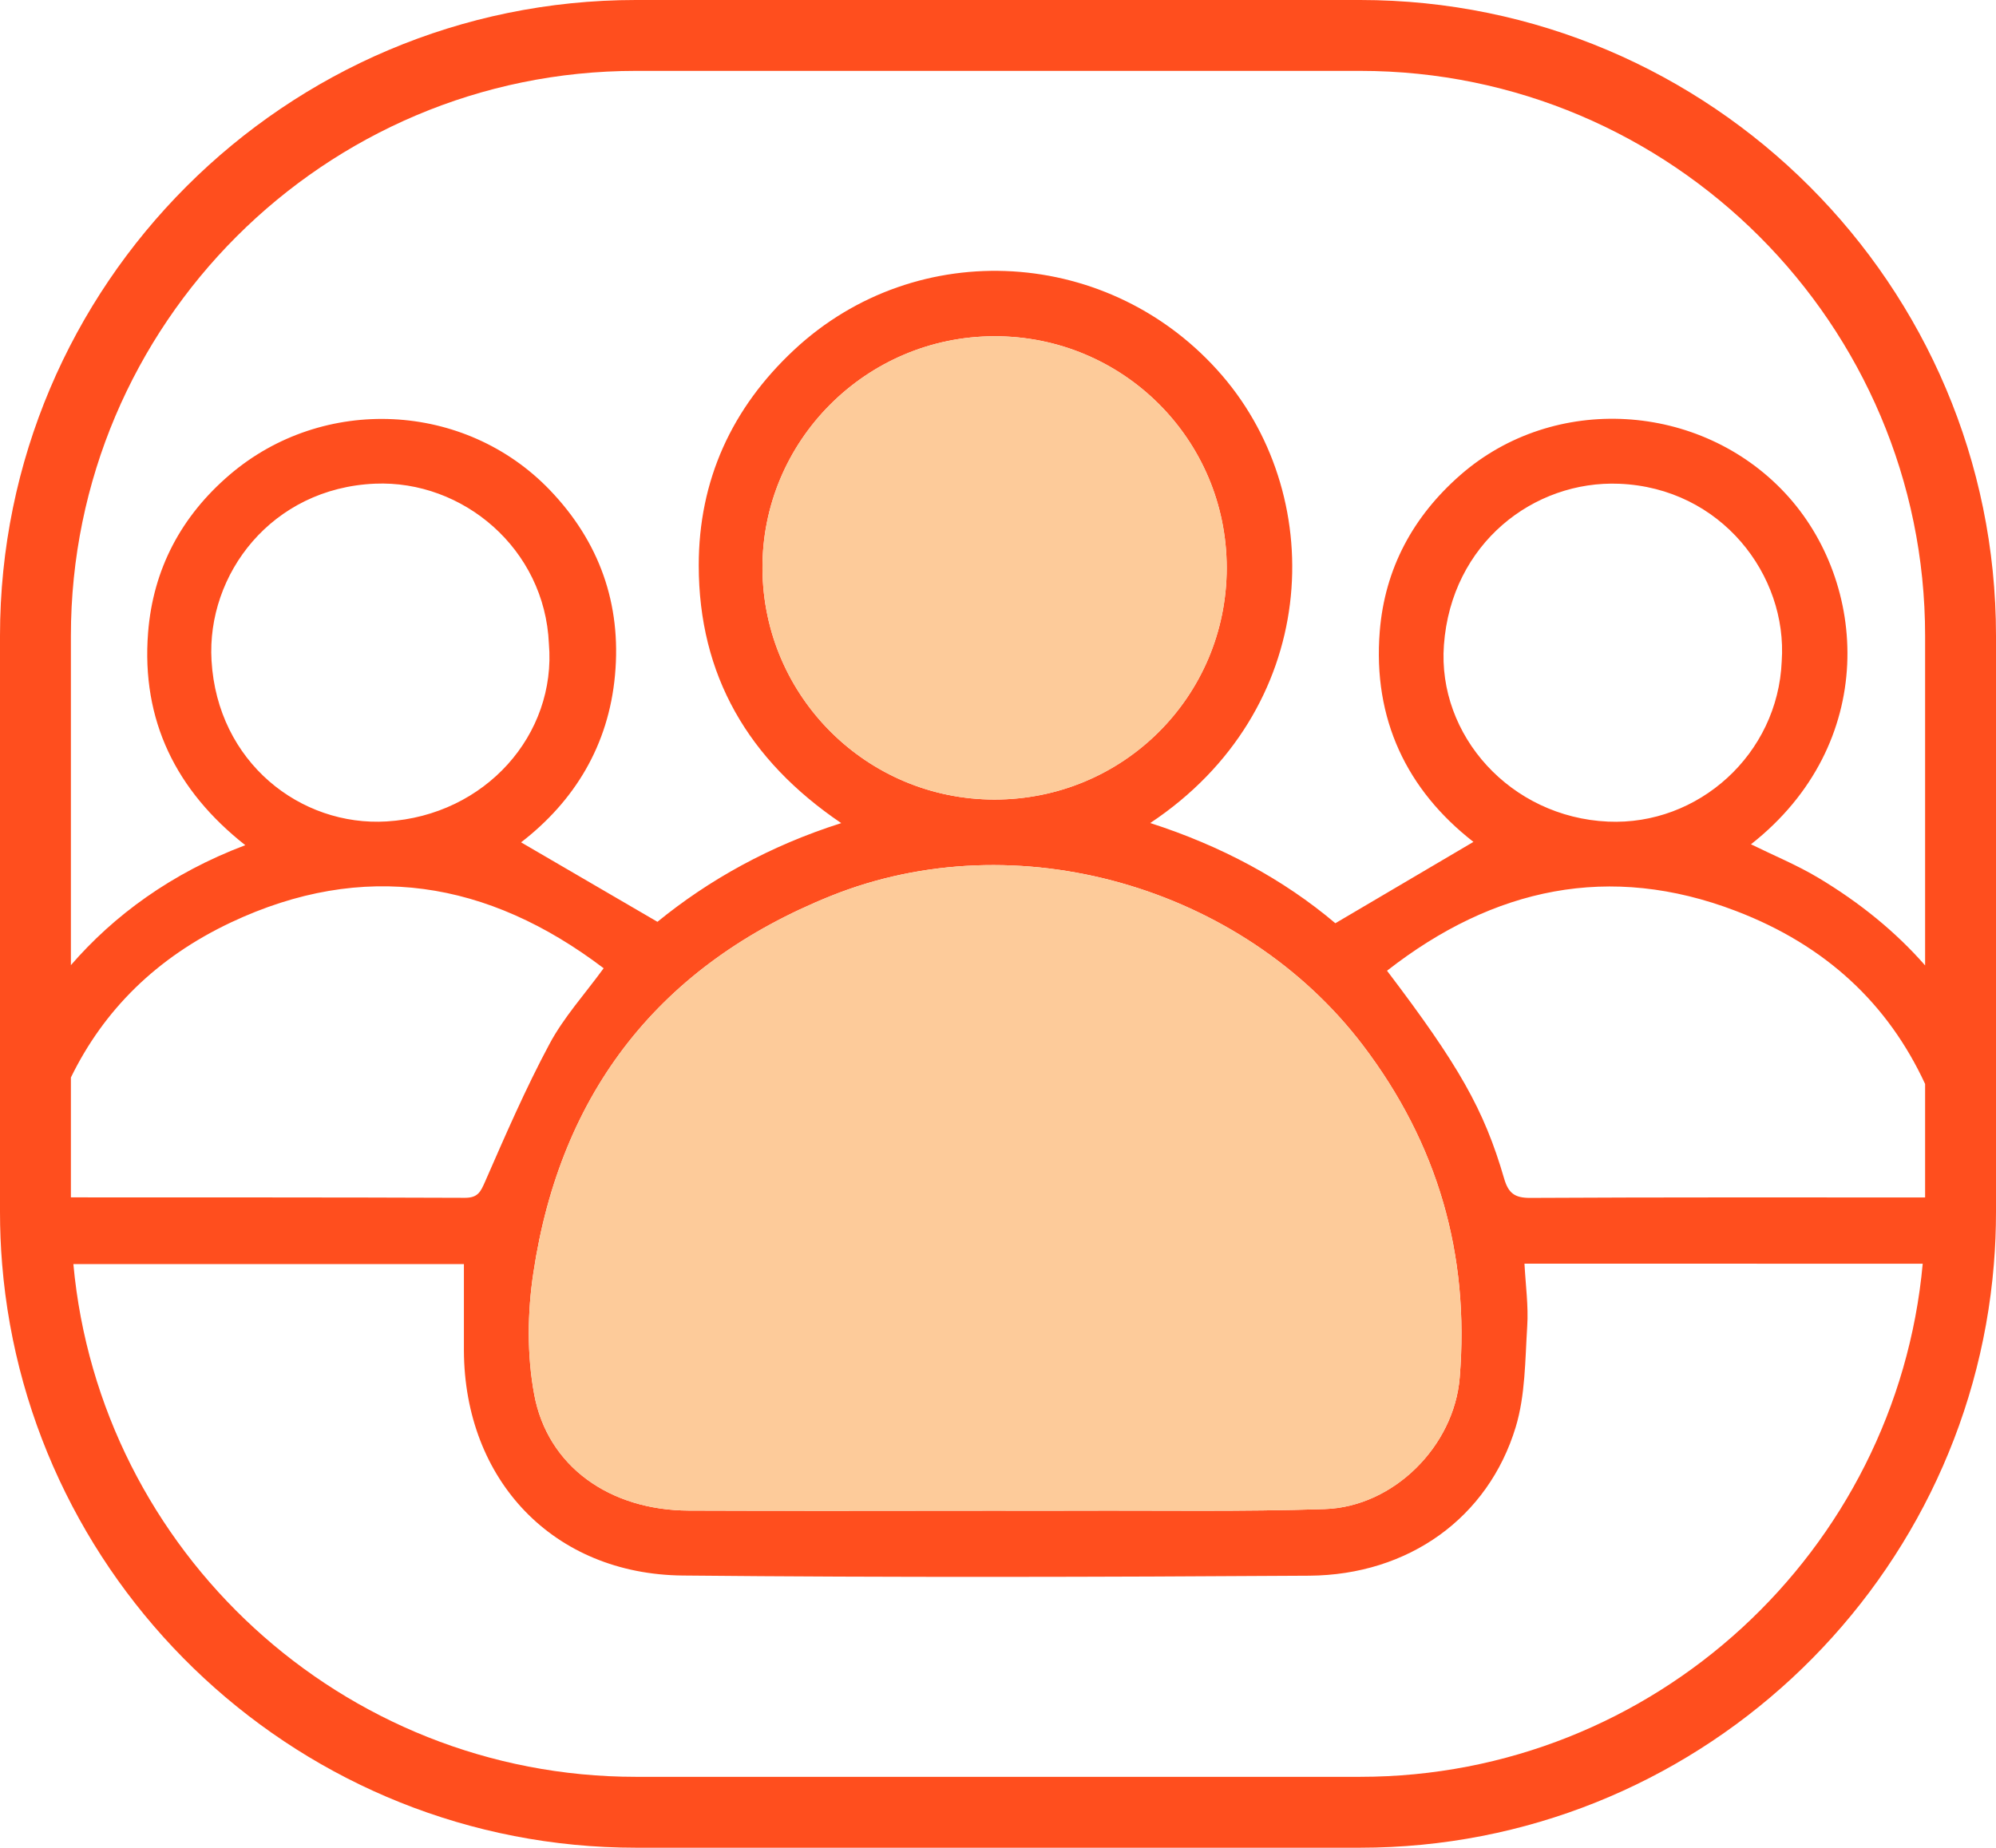 <svg xmlns="http://www.w3.org/2000/svg" id="Layer_2" viewBox="0 0 225.24 208.54"><defs><style>.cls-1{fill:#fdcb9a;}.cls-1,.cls-2{stroke-width:0px;}.cls-2{fill:#ff4e1e;}</style></defs><g id="Layer_1-2"><path class="cls-2" d="m153.48,0h-81.72C32.19,0,0,32.19,0,71.76v65.02c0,1.98.08,3.95.24,5.89,3.01,36.82,33.93,65.87,71.52,65.87h81.72c37.58,0,68.51-29.05,71.52-65.86.16-1.94.24-3.91.24-5.9v-65.02C225.24,32.19,193.05,0,153.48,0ZM8,121.61c3.71-7.6,9.64-13.53,18.08-17.51,14.92-7.03,28.98-4.73,42.04,5.18-2.14,2.94-4.51,5.54-6.12,8.56-2.69,5.02-4.96,10.27-7.25,15.5-.51,1.16-.81,1.85-2.28,1.85-14.83-.06-29.64-.04-44.47-.05v-13.53Zm15.87-47.05c-.57-9.75,6.78-19.47,18.44-19.97,9.91-.42,19.17,7.33,19.63,18.06.87,10.25-7.16,19.37-18.29,20.06-9.73.6-19.11-6.67-19.78-18.15Zm129.92,43.4c8.46,11.13,12.07,23.64,10.93,37.54-.63,7.7-7.44,14.56-15.22,14.82-9.35.31-18.72.14-28.08.18-3.1.01-6.19,0-9.29,0-11.47,0-22.95.04-34.42-.01-8.91-.04-15.93-4.98-17.43-13.12-.82-4.44-.77-9.23-.09-13.72,3.07-20.49,14.35-34.81,33.59-42.54,20.91-8.4,46.35-1.1,60.01,16.85Zm-67.75-53.73c-.1-14.42,11.67-26.25,26.15-26.28,14.51-.04,26.24,11.65,26.24,26.14s-11.68,26.16-26.22,26.15c-14.38-.01-26.06-11.62-26.17-26.01Zm67.44,136.31h-81.72c-33.17,0-60.51-25.47-63.48-57.87h44.07c0,3.44,0,6.59,0,9.75.06,14.65,10.1,25.26,24.7,25.4,23.56.23,47.13.17,70.69.02,11.22-.08,20.2-6.54,23.3-16.77,1.09-3.59,1.06-7.56,1.3-11.37.15-2.29-.18-4.6-.31-7.08h2.89c14.02,0,28.04,0,42.05.01-2.96,32.42-30.3,57.91-63.49,57.91Zm63.76-65.39c-14.85,0-29.7-.03-44.56.05-1.76.01-2.47-.54-2.95-2.2-2.26-7.78-5.12-12.78-13.21-23.44,12.03-9.4,25.14-12.19,39.36-6.75,10.21,3.9,17.19,10.53,21.36,19.53v12.81Zm-54.3-62.35c.84-11.49,10.17-18.6,19.79-18.2,11.5.47,19,10.31,18.33,20.03-.43,10.5-9.41,18.57-19.61,18.1-11-.5-19.26-9.74-18.51-19.93Zm54.3,36.16c-3.31-3.78-7.34-7.07-12.07-9.9-2.41-1.44-5.02-2.51-7.58-3.77,14.4-11.32,13.27-29.56,3.85-39.64-9.6-10.28-26.07-11.28-36.63-2.05-5.35,4.68-8.54,10.57-9.11,17.65-.8,9.93,3.07,17.92,10.57,23.77-5.15,3.04-10.25,6.04-15.58,9.18-5.9-4.99-12.92-8.74-20.89-11.31,19.1-12.69,20.23-36.41,8.13-50.49-12.51-14.55-34.44-15.87-48.32-2.91-7.04,6.57-10.77,14.73-10.76,24.34.01,12.36,5.55,21.93,16.08,29.07-8.05,2.55-14.96,6.42-20.74,11.14-5.36-3.12-10.35-6.03-15.39-8.97,6.02-4.64,9.88-10.94,10.6-18.87.74-8.03-1.76-15.06-7.35-20.89-9.59-10-25.58-10.75-36.13-1.73-5.47,4.68-8.65,10.66-9.21,17.83-.77,9.89,3.15,17.82,10.97,23.98-8.37,3.16-14.85,7.96-19.68,13.54v-37.17c0-35.16,28.6-63.76,63.76-63.76h81.72c35.16,0,63.76,28.6,63.76,63.76v37.2Z"></path><path class="cls-1" d="m164.72,155.5c-.63,7.7-7.44,14.56-15.22,14.82-9.35.31-18.72.14-28.08.18-3.1.01-6.19,0-9.29,0-11.47,0-22.95.04-34.42-.01-8.91-.04-15.93-4.98-17.43-13.12-.82-4.44-.77-9.23-.09-13.72,3.07-20.49,14.35-34.81,33.59-42.54,20.91-8.4,46.35-1.1,60.01,16.85,8.46,11.13,12.07,23.64,10.93,37.54Z"></path><path class="cls-1" d="m138.43,64.09c0,14.51-11.68,26.16-26.22,26.15-14.38-.01-26.06-11.62-26.17-26.01-.1-14.42,11.67-26.25,26.15-26.28,14.51-.04,26.24,11.65,26.24,26.14Z"></path></g></svg>